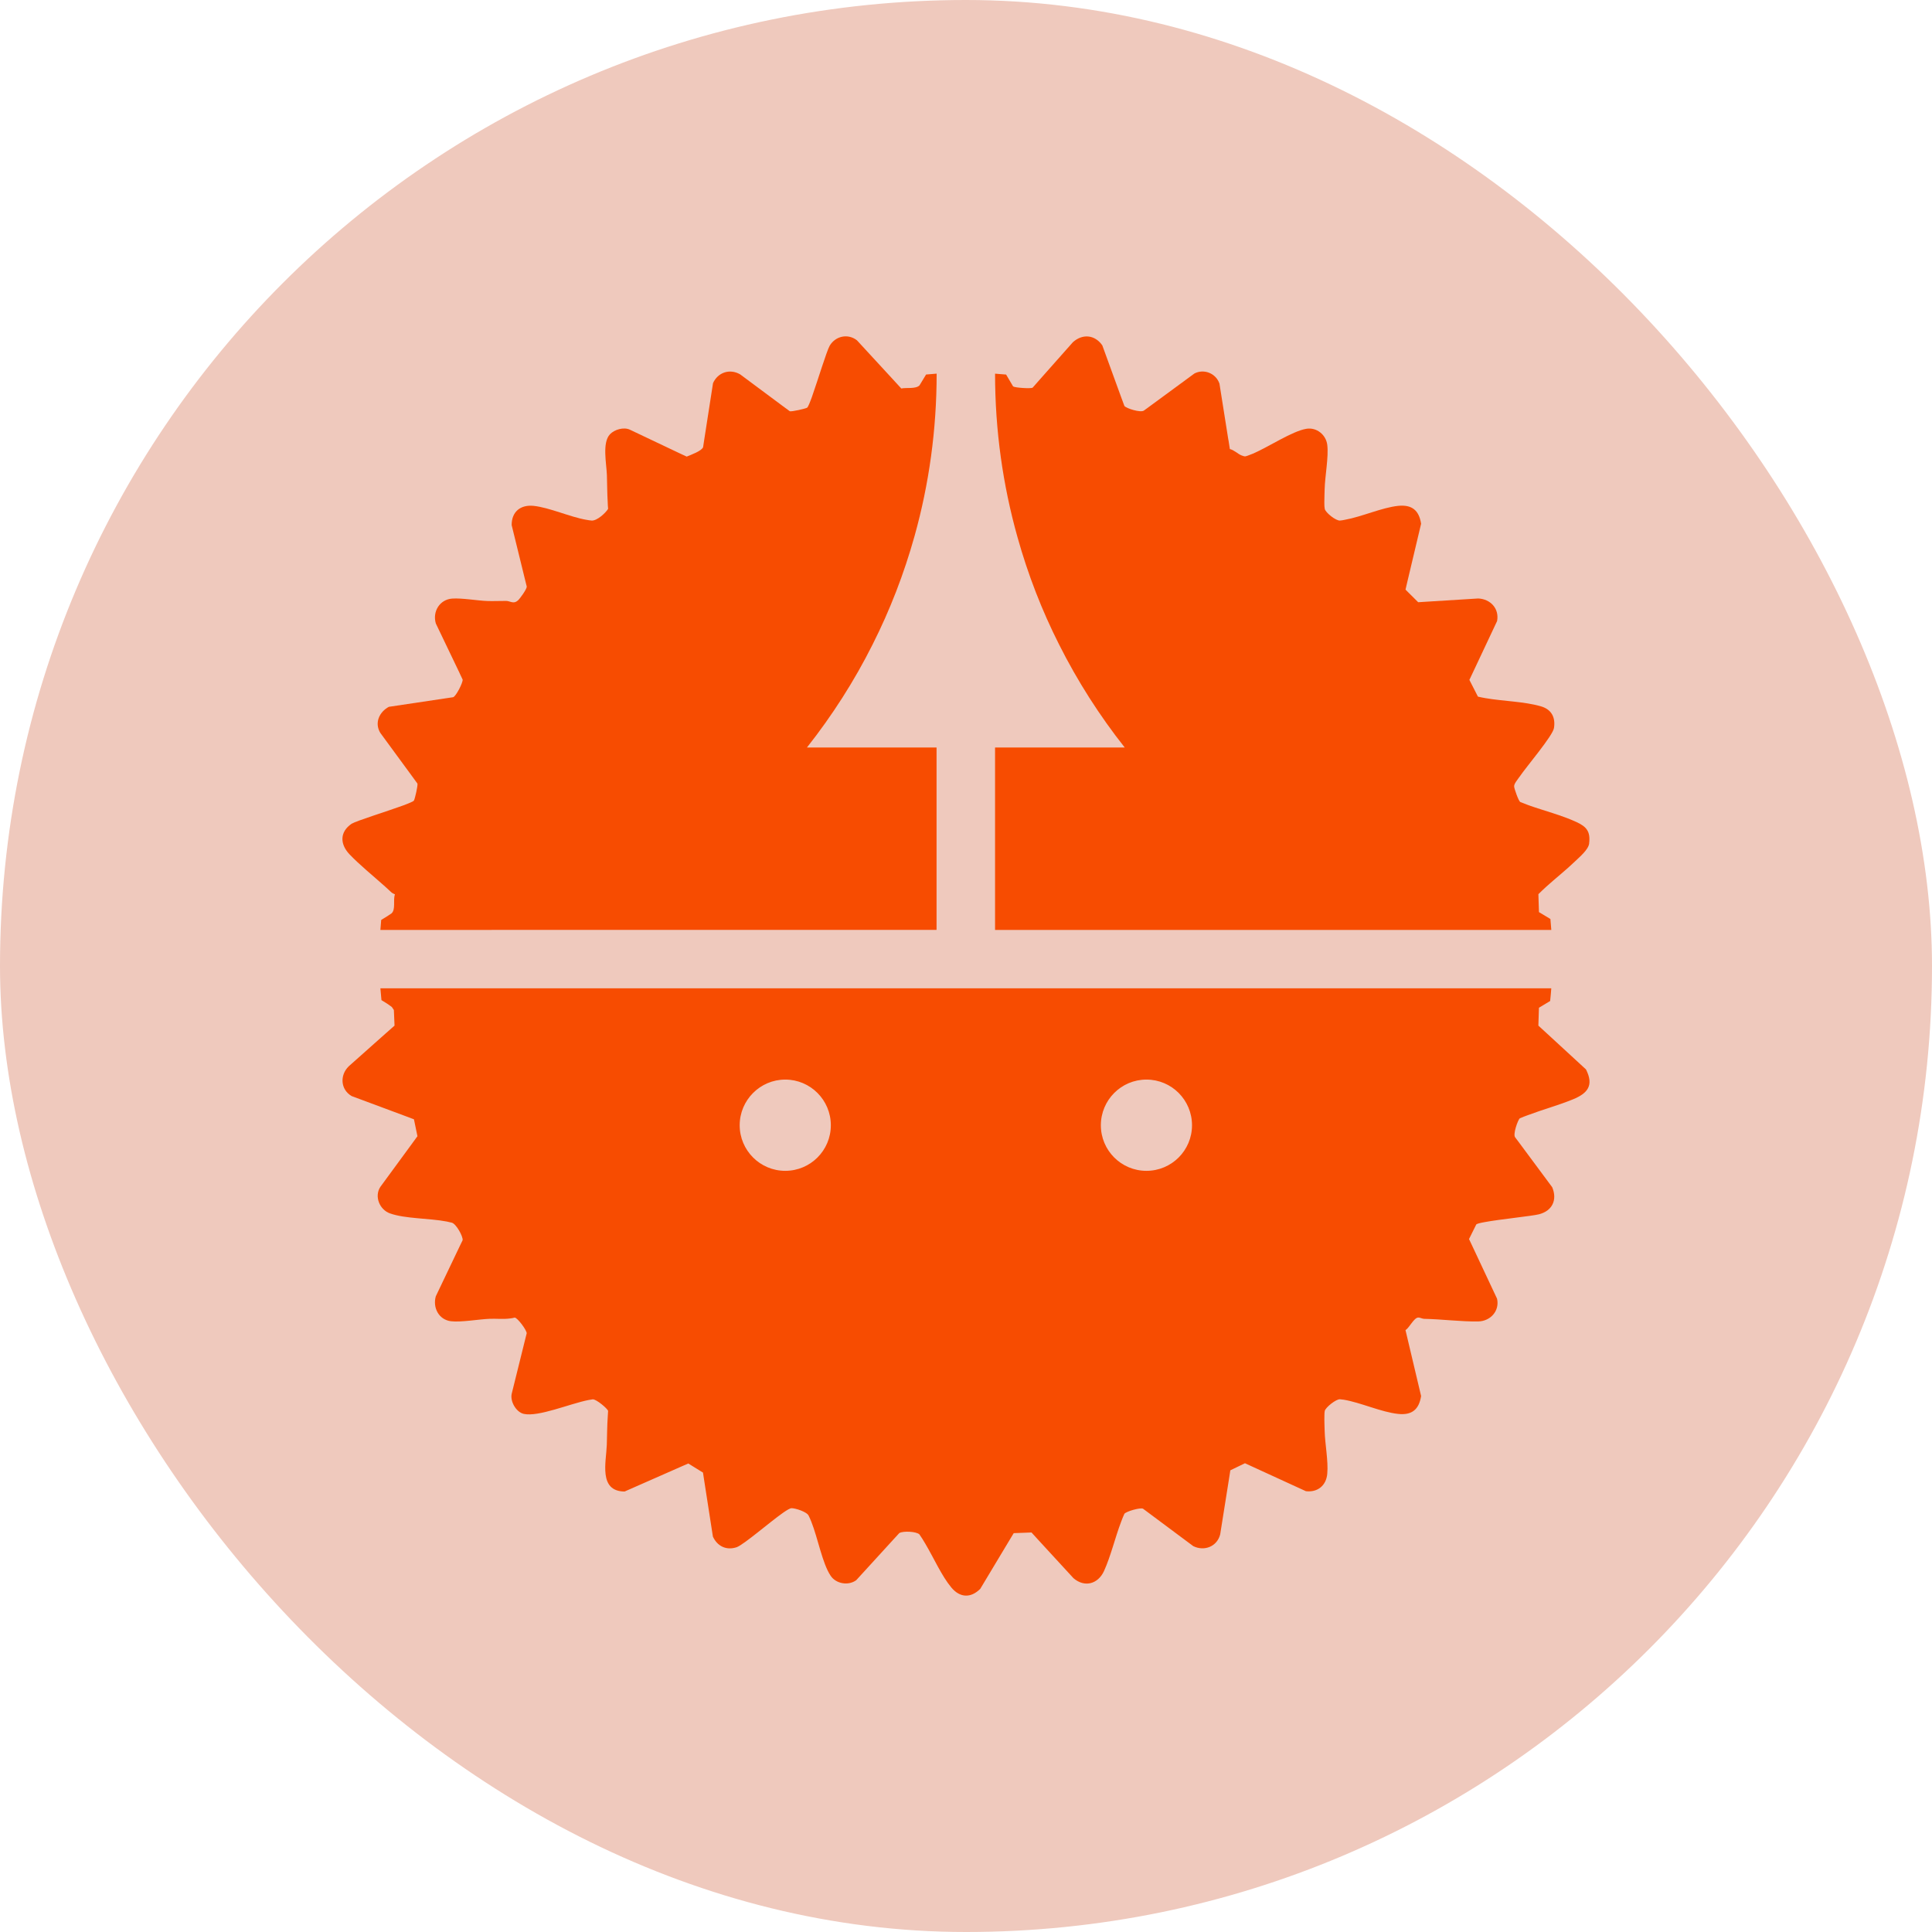 <svg xmlns="http://www.w3.org/2000/svg" version="1.1" xmlns:xlink="http://www.w3.org/1999/xlink" xmlns:svgjs="http://svgjs.dev/svgjs" width="1000" height="1000"><g clip-path="url(#SvgjsClipPath1106)"><rect width="1000" height="1000" fill="#efc9bd"></rect><g transform="matrix(1,0,0,1,0,0)"><svg xmlns="http://www.w3.org/2000/svg" version="1.1" xmlns:xlink="http://www.w3.org/1999/xlink" xmlns:svgjs="http://svgjs.dev/svgjs" width="1000" height="1000"><svg id="Layer_1" data-name="Layer 1" xmlns="http://www.w3.org/2000/svg" viewBox="0 0 1000 1000">
  <defs>
    <style>
      .cls-1 {
        fill: #f74c01;
      }
    </style>
  <clipPath id="SvgjsClipPath1106"><rect width="1000" height="1000" x="0" y="0" rx="500" ry="500"></rect></clipPath></defs>
  <path class="cls-1" d="M820.95,553.57l-20.61-18.97-4.08-3.74.29-9.25,5.8-3.49c.25-2.19.42-4.37.59-6.56H196.89c.17,2.06.34,4.08.55,6.1,1.93,1.14,3.74,2.31,5.38,3.57l1.05,1.56.34,8.07-4.67,4.12-19.05,16.95c-4.67,4.58-4.29,11.99,1.51,15.39l27,10.05,5.26,1.98,1.81,8.75-2.48,3.41-16.74,22.84c-3.2,4.92-.38,11.73,4.92,13.67,7.95,2.86,20.36,2.48,29.52,4.25.88.17,1.77.38,2.57.59,2.27.59,5.89,7.15,5.59,9.08l-1.35,2.78-12.53,26.24c-1.68,5.89,1.56,12.15,7.86,12.91,5.13.63,14.51-1.05,20.02-1.26,3.49-.13,7.02.29,10.47-.17.84-.08,1.68-.25,2.52-.46,1.47.17,6.14,6.39,6.18,8.12l-.55,2.19-7.19,29.02c-.97,4,2.27,9.63,6.22,10.51,7.57,1.68,23.85-5.26,33.39-7.15.84-.17,1.6-.29,2.31-.38,1.85-.13,7.7,4.84,7.95,6.01-.08.93-.13,1.81-.17,2.73-.34,4.92-.34,9.84-.5,14.8-.29,8.79-4.42,24.06,9.21,24.18l29.61-13.04,3.36-1.47,7.61,4.71.46,3.03,4.67,30.11c2.31,5,6.98,7.28,12.36,5.47,4-1.6,16.86-12.83,23.97-17.83,2.06-1.43,3.62-2.35,4.37-2.35,1.89-.04,8.16,1.89,8.92,4,.46.93.93,1.98,1.35,3.07,3.41,8.58,5.64,21.36,9.93,27.84,2.78,4.25,9.21,5.34,13.29,2.35l19.09-20.9,3.2-3.49c2.06-1.18,8.79-.84,10.39.67,1.05,1.47,2.06,3.11,3.07,4.84,4.46,7.53,8.45,16.65,13.5,22.71,4.46,5.3,10.01,5.55,14.93.67l14.09-23.47,3.24-5.38,9.21-.34,3.49,3.83,18.25,19.85c5.76,4.92,12.66,3.03,15.77-3.7,3.57-7.86,5.72-17.28,8.92-25.65.5-1.39,1.05-2.69,1.64-4,.97-1.26,8.16-3.32,9.63-2.65l2.82,2.1,23.21,17.29c5.72,2.82,12.32.21,13.92-6.06l4.67-29.4.59-3.79,7.57-3.66,2.94,1.35,28.6,13.12c6.14.71,10.56-2.99,11.06-9.08.59-6.43-1.18-15.43-1.35-22.04-.04-1.98-.21-5.34-.13-7.95,0-.97.04-1.81.17-2.44.34-1.81,5.93-6.27,7.91-6.06.63.04,1.22.13,1.89.21,8.83,1.47,19.56,6.48,28.22,7.36,7.07.76,10.77-2.27,11.86-9.25l-7.32-30.91-.76-3.2c2.02-1.26,4.29-6.31,6.52-6.52.63-.04,1.26.21,1.93.42.42.13.88.25,1.3.25,9.04.17,19.26,1.51,27.88,1.35,6.31-.13,11.19-5.42,9.76-11.78l-13.04-27.76-1.47-3.11,3.74-7.53c.29-.38,1.89-.8,4.25-1.22,8.03-1.51,24.73-3.15,28.26-4.08,6.86-1.77,9.55-7.44,6.81-14l-17.16-23.13-1.93-2.57c-1.51-1.43,1.39-9.25,2.31-9.97,1.39-.59,2.78-1.14,4.21-1.64,7.7-2.9,15.9-5.13,23.38-8.2,7.53-3.11,10.85-7.15,6.69-15.43h.03ZM406.45,606.02c-13.04,0-23.59-10.6-23.59-23.59s10.56-23.64,23.59-23.64,23.59,10.6,23.59,23.64-10.56,23.59-23.59,23.59ZM593.39,606.02c-13.08,0-23.59-10.6-23.59-23.59s10.51-23.64,23.59-23.64,23.59,10.6,23.59,23.64-10.56,23.59-23.59,23.59Z"></path>
  <path class="cls-1" d="M822.55,436.58c-.42,3.24-5,7.02-7.44,9.38-4.67,4.5-9.84,8.54-14.68,12.91-1.43,1.3-2.82,2.61-4.16,3.95l.29,9.29,5.93,3.57c.17,1.85.34,3.74.46,5.64h-287.91v-94.41h67.12c-13.04-16.49-24.43-34.32-33.94-53.24-8.92-17.62-16.15-36.25-21.57-55.64-7.57-26.92-11.61-55.3-11.61-84.62,1.89.13,3.83.29,5.72.46l3.62,6.14c.97.71,9.13,1.22,10.09.67l4.08-4.63,16.78-18.93c5-4.5,11.4-3.87,15.22,1.64l9.67,26.58,1.77,4.79c.97,1.26,8.28,3.58,10.05,2.4l3.24-2.36,22.96-16.86c4.96-2.57,11.14-.08,12.95,5.26l4.63,29.23.04.04.71,4.58c2.27.55,4.12,2.57,6.1,3.32,2.02.84,2.14.42,4.08-.25.55-.21,1.14-.46,1.72-.67h.04c8.33-3.62,20.27-11.61,27.59-12.87,5.38-.93,10.26,3.11,10.89,8.33.76,6.14-1.18,16.19-1.35,22.71-.04,1.81-.17,4.67-.17,7.11,0,1.3.04,2.48.21,3.28.42,2.02,5.89,6.27,7.91,6.06.84-.08,1.72-.21,2.61-.42,8.71-1.56,19.05-6.31,27.5-7.19,7.07-.71,10.77,2.27,11.86,9.25l-7.19,30.32-.88,3.79,6.56,6.52,2.69-.17,28.39-1.77c6.31.29,10.98,5.21,9.76,11.69l-12.87,27.34-1.47,3.11,4.42,8.66c1.3.29,2.61.59,3.95.8,9.34,1.6,19.98,1.72,28.6,4.21,5.47,1.56,7.7,5.68,6.81,11.27-.67,4.08-14.34,20.06-17.83,25.23-.08.08-.13.17-.17.21-.88,1.35-2.78,3.41-2.61,4.88.13,1.26,2.23,7.32,3.15,7.95,1.43.59,2.86,1.14,4.33,1.68,8.2,2.9,17.2,5.17,24.81,8.71,5.21,2.4,7.28,4.92,6.52,11.06h.02Z"></path>
  <path class="cls-1" d="M417.64,386.91h67.12v94.41H196.89c.13-1.72.25-3.45.42-5.17,1.85-1.09,3.62-2.19,5.26-3.32,2.4-2.02.76-6.85,1.85-9.92-.63-.29-1.3-.55-1.85-1.05-1.01-.97-2.1-1.98-3.2-2.94-6.18-5.55-13.25-11.23-18.55-16.82-4.92-5.26-5-11.52,1.18-15.73,2.73-1.6,18-6.31,26.54-9.42,3.2-1.18,5.47-2.14,5.72-2.61.55-1.01,2.06-7.65,1.81-8.75l-2.69-3.7-16.53-22.54c-3.11-5.13-.59-10.81,4.42-13.5l29.57-4.42,3.7-.55c1.51-.46,5.13-7.61,4.92-9.13l-1.51-3.2v-.04l-12.36-25.78c-1.85-6.18,2.02-12.49,8.54-12.91,5-.34,12.78,1.05,18.04,1.26,3.24.13,6.52-.08,9.76-.04.5,0,.97.08,1.39.21,1.64.42,2.99,1.14,4.79-.5,1.09-.97,4.5-5.72,4.54-7.11l-.71-2.86-7.11-28.98c-.04-6.9,4.54-10.64,11.31-9.97,8.2.84,18.97,5.8,27.38,7.23h.04c.93.21,1.81.29,2.65.38,2.73.21,7.23-3.87,8.54-6.06-.13-1.14-.17-2.27-.21-3.41v-.04c-.29-4.71-.25-9.34-.42-14.05-.17-5.68-2.57-16.74,1.6-21.11,2.31-2.44,7.07-3.83,10.22-2.4l25.78,12.24,3.7,1.72c2.06-.84,7.78-2.9,8.5-4.88l.59-3.91,4.54-29.23c2.52-5.59,8.66-7.65,14.05-4.54l21.87,16.27,3.83,2.82c1.05.29,8.24-1.35,8.96-1.85.5-.34,1.43-2.65,2.61-5.89v-.04c2.99-8.5,7.49-23.34,9.08-26.16,2.99-5,9.42-6.43,14.09-2.78l18.25,19.81,4.71,5.13c2.69-.59,7.4.38,9.42-1.6l3.41-5.63c1.81-.17,3.66-.34,5.47-.46,0,29.1-3.95,57.24-11.4,83.94-5.47,19.6-12.74,38.4-21.74,56.23-9.5,18.97-20.94,36.8-33.98,53.33l-.04.02Z"></path>
</svg></svg></g></g></svg>